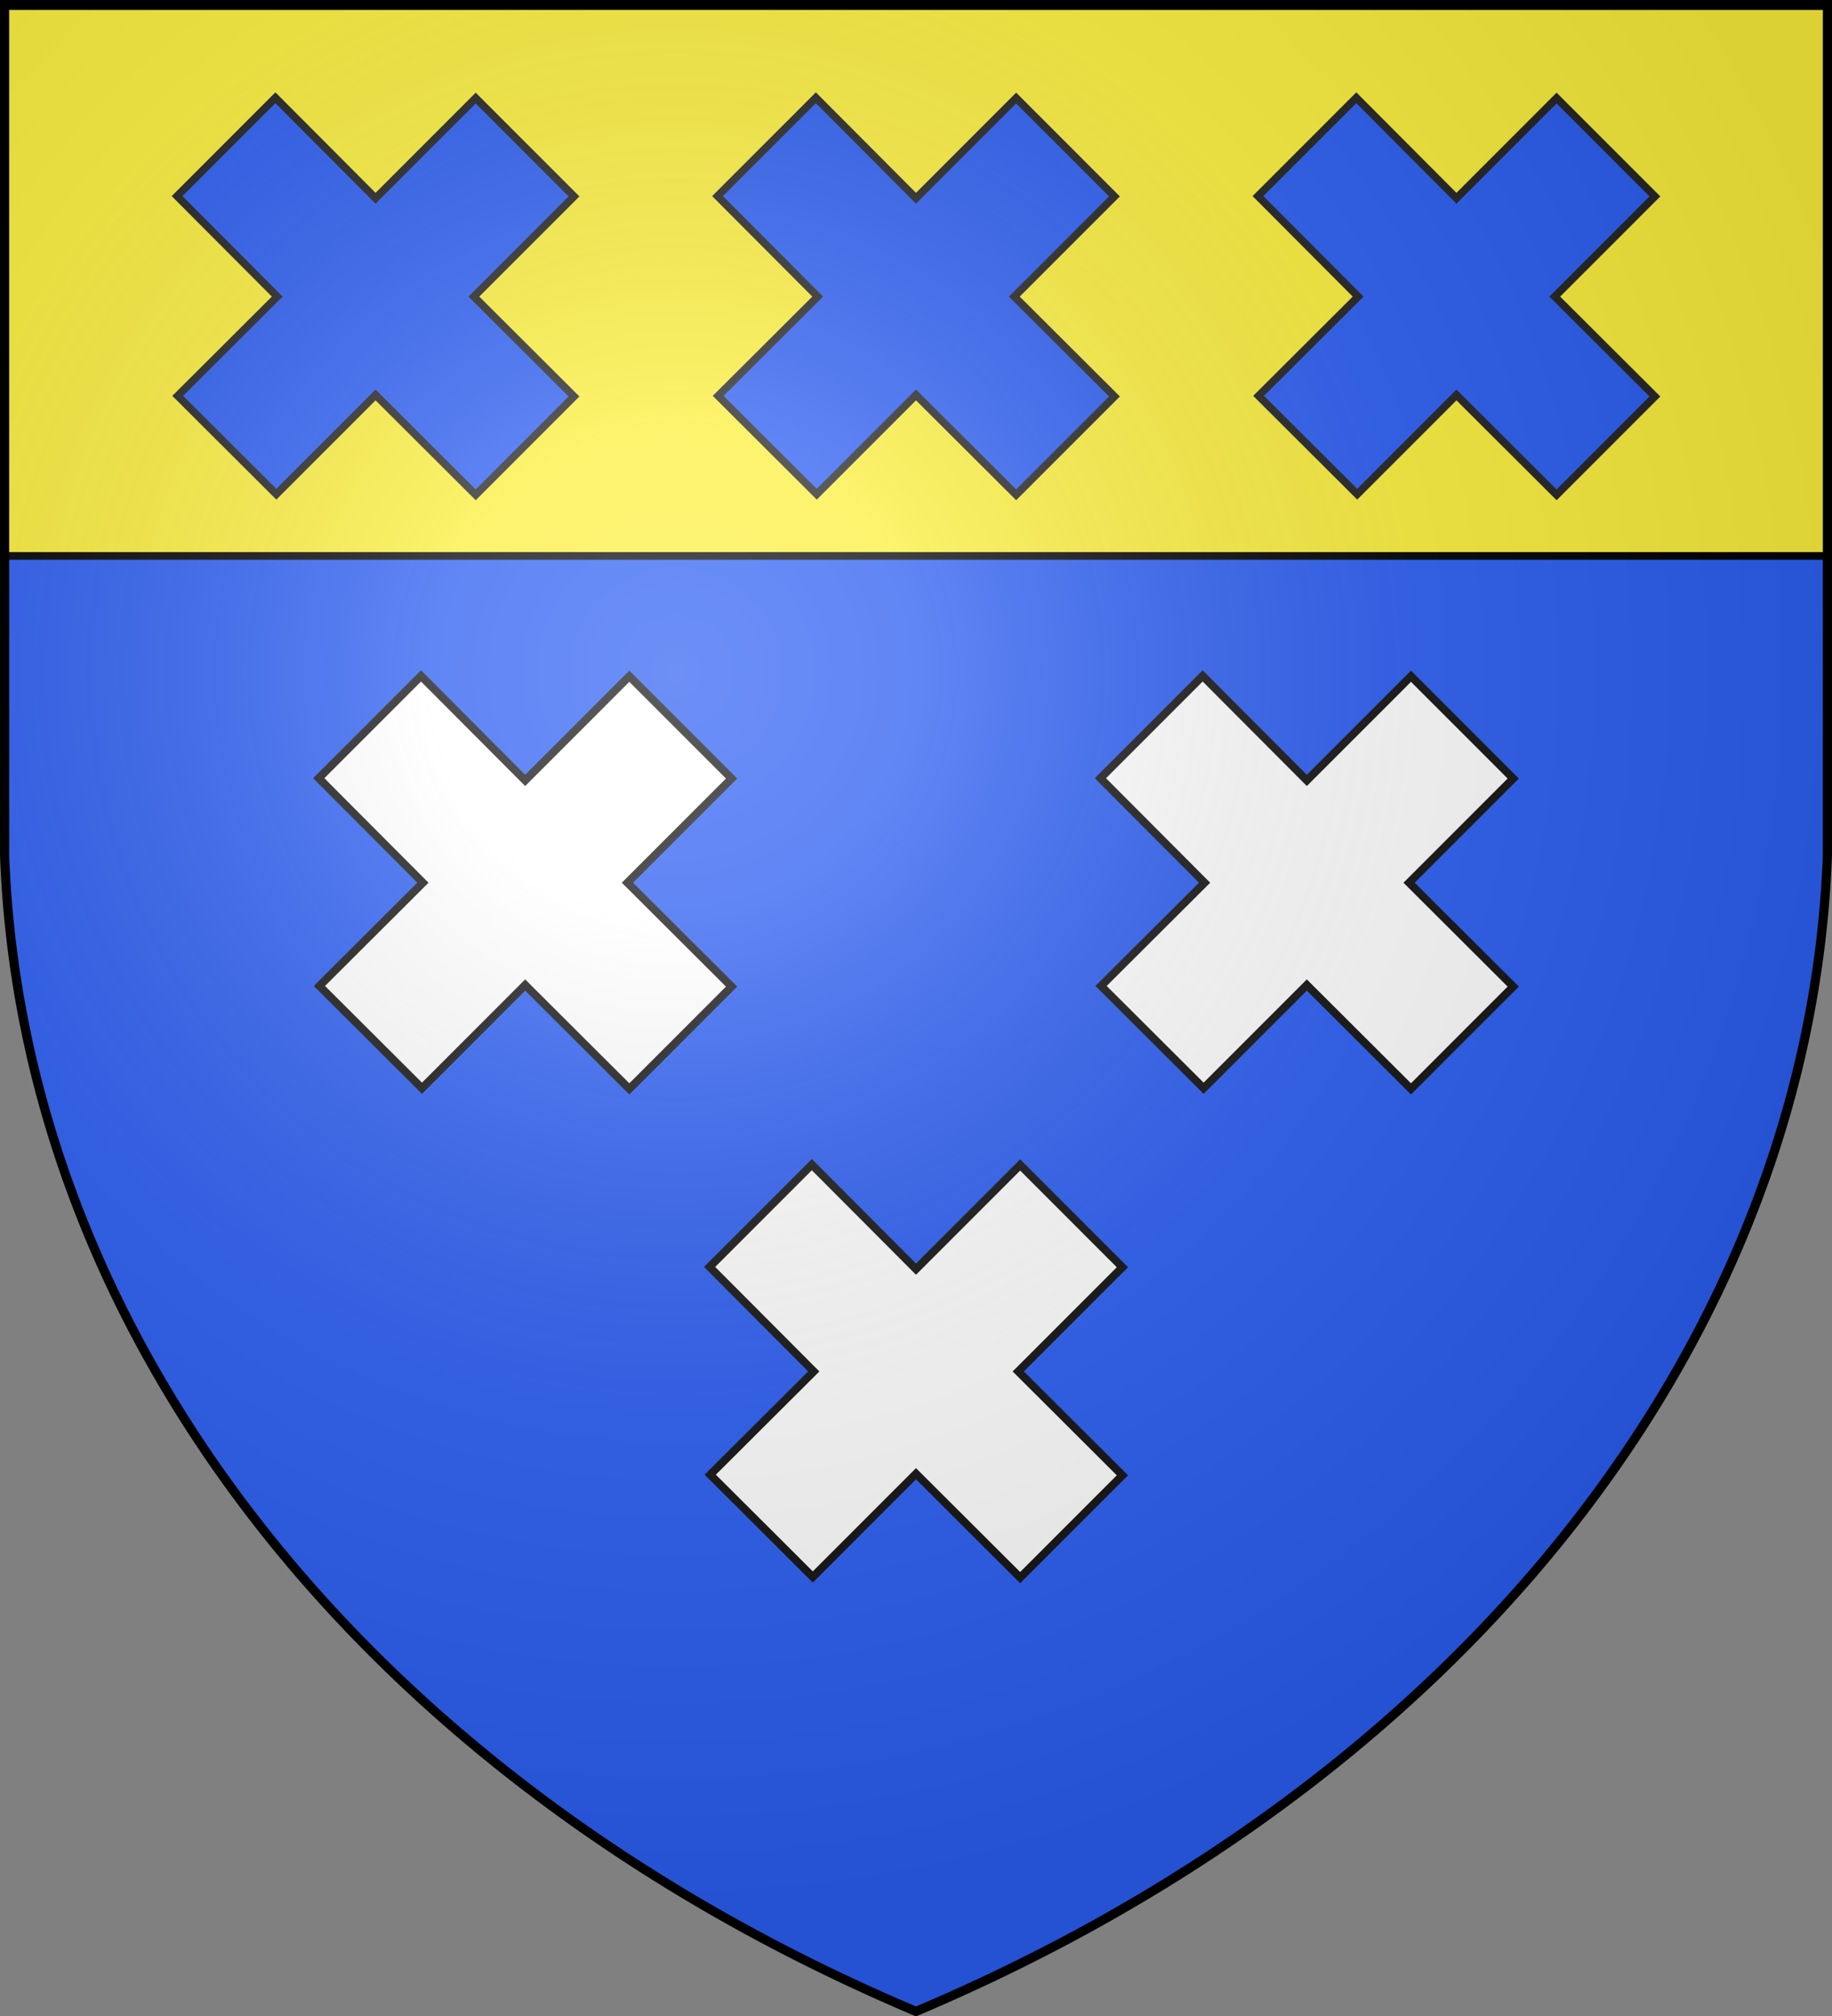 <svg xmlns="http://www.w3.org/2000/svg" xmlns:xlink="http://www.w3.org/1999/xlink" width="600" height="660" fill="#2b5df2" stroke="#000" stroke-width="2.5"><rect width="100%" height="100%" fill="#808080" stroke="none"/><defs><radialGradient id="c" cx="221" cy="226" r="300" gradientTransform="translate(-77 -85)scale(1.35)" gradientUnits="userSpaceOnUse"><stop offset="0" stop-color="#fff" stop-opacity=".31"/><stop offset=".2" stop-color="#fff" stop-opacity=".25"/><stop offset=".6" stop-color="#666" stop-opacity=".13"/><stop offset="1" stop-opacity=".13"/></radialGradient></defs><path id="b" d="M1.5 1.5h597V280A570 445 0 0 1 300 658.5 570 445 0 0 1 1.5 280Z"/><path fill="#fcef3c" d="M1 2h598v180H1z"/><g stroke="#222"><path id="a" d="m365 129.8-32.8-32.7.1-.1L365 64.3l-32.2-32.2-32.7 32.7-.1.1L267.2 32 235 64.2l32.8 32.9-32.6 32.5 32.3 32.2 32.5-32.5 32.8 32.7z"/><use xlink:href="#a" x="-177"/><use xlink:href="#a" x="177"/></g><g fill="#fff" stroke="#111"><use xlink:href="#a" transform="translate(-140 188)scale(1.04)"/><use xlink:href="#a" transform="translate(116 188)scale(1.04)"/><use xlink:href="#a" transform="translate(-12 348)scale(1.04)"/></g><use xlink:href="#b" fill="url(#c)" stroke-width="3"/></svg>